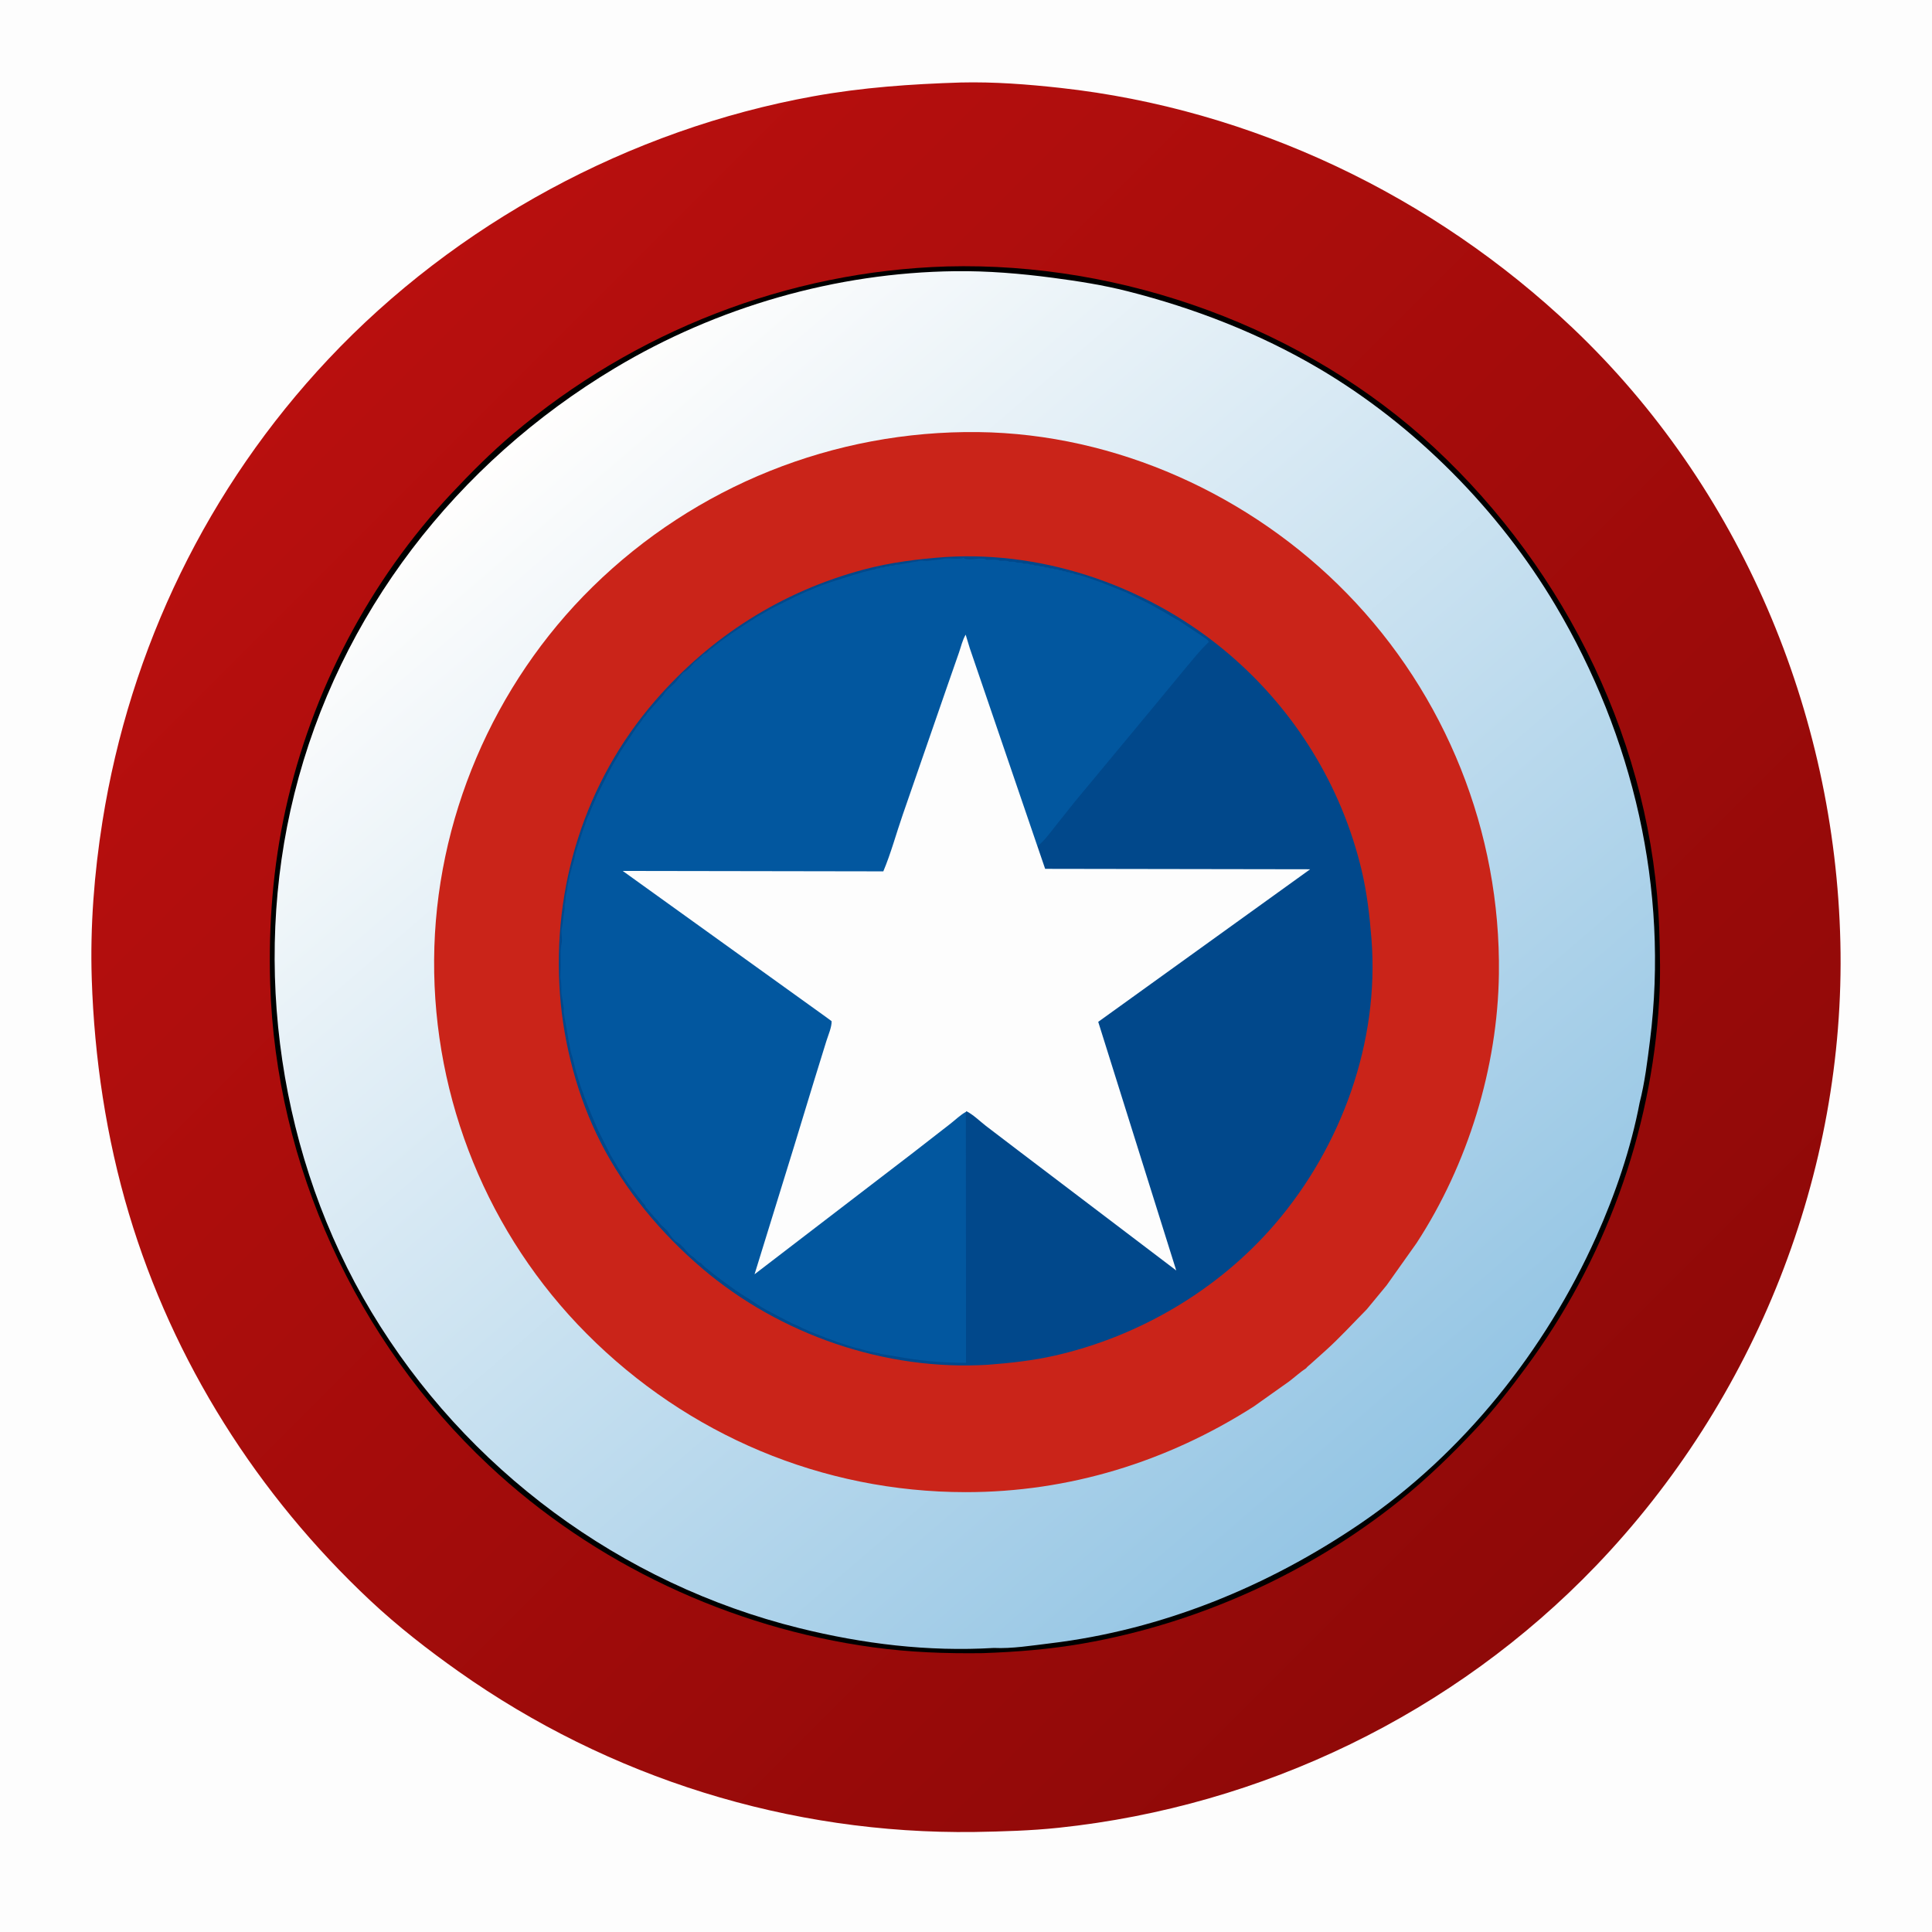 <svg version="1.1" xmlns="http://www.w3.org/2000/svg" style="display: block;" viewBox="0 0 2048 2048" width="1024" height="1024">
<defs>
	<linearGradient id="Gradient1" gradientUnits="userSpaceOnUse" x1="1677.7" y1="1670.31" x2="369.304" y2="361.692">
		<stop class="stop0" offset="0" stop-opacity="1" stop-color="rgb(143,9,8)"/>
		<stop class="stop1" offset="1" stop-opacity="1" stop-color="rgb(184,15,14)"/>
	</linearGradient>
	<linearGradient id="Gradient2" gradientUnits="userSpaceOnUse" x1="1498.26" y1="1570.5" x2="546.521" y2="464.413">
		<stop class="stop0" offset="0" stop-opacity="1" stop-color="rgb(148,197,228)"/>
		<stop class="stop1" offset="1" stop-opacity="1" stop-color="rgb(255,254,253)"/>
	</linearGradient>
</defs>
<path transform="translate(0,0)" fill="rgb(253,253,253)" d="M -0 -0 L 2048 0 L 2048 2048 L -0 2048 L -0 -0 z"/>
<path transform="translate(0,0)" fill="url(#Gradient1)" d="M 1018.35 87.46 C 1053.64 86.602 1089.22 89.343 1124.27 93.211 C 1327.09 115.591 1519.07 207.278 1666.86 347.467 C 1844.71 516.17 1945.22 754.667 1950.87 999 C 1956.51 1243.31 1860.73 1483.77 1691.83 1659.78 C 1541.47 1816.47 1338.11 1914.65 1122.39 1937.49 C 1092.56 1940.65 1062.86 1941.44 1032.89 1941.98 C 837.146 1944.52 645.752 1884.77 486.038 1771.78 C 453.324 1748.64 421.727 1724.05 392.467 1696.63 C 273.121 1584.75 183.528 1443.48 136.641 1286.52 C 112.637 1206.17 99.971 1121.36 97.262 1037.64 C 95.463 982.025 99.879 925.603 108.61 870.693 C 137.863 686.711 220.333 516.538 348.067 380.719 C 483.305 236.921 667.772 137.235 861.973 102.105 C 914.064 92.682 965.547 89.109 1018.35 87.46 z"/>
<path transform="translate(0,0)" fill="rgb(0,0,0)" d="M 1003.69 282.451 L 1003.86 282.442 C 1190.17 277.524 1383.32 347.199 1520.24 474.433 C 1661.31 605.522 1752.01 791.884 1758.86 985.259 C 1759.74 1010.27 1760.24 1035.67 1758.78 1060.67 C 1750.56 1201.18 1700.83 1337.19 1617.1 1450.18 C 1601.13 1471.74 1584.67 1493.07 1566.35 1512.7 C 1540.57 1540.35 1512.92 1567.28 1483.42 1590.92 C 1387.3 1667.92 1269.55 1720.95 1148.23 1742.16 C 1113.12 1748.3 1077.34 1751.19 1041.75 1752.4 C 1002.52 1752.93 964.215 1751.53 925.297 1746.2 C 774.245 1725.51 629.503 1657.61 518.21 1553.32 C 377.67 1421.62 292.263 1235.31 286.4 1042.55 C 284.519 980.72 289.374 918.346 302.726 857.885 C 330.276 733.132 391.474 615.58 479.144 522.439 C 499.603 500.702 520.75 479.49 543.553 460.194 C 672.371 351.183 834.871 287.531 1003.69 282.451 z"/>
<path transform="translate(0,0)" fill="url(#Gradient2)" d="M 1053.57 1746.89 C 983.685 1751.05 914.89 1742.62 847.118 1725.83 C 658.423 1679.1 493.762 1557.3 393.688 1390.65 C 296.346 1228.55 266.374 1024.81 312.019 841.478 C 359.532 650.639 483.905 490.778 651.896 390.159 C 760.086 325.357 886.193 289.005 1012.34 287.474 C 1047.04 287.053 1081.93 289.955 1116.3 294.505 C 1142.85 298.018 1169.41 302.161 1195.38 308.753 C 1266.34 326.764 1335.08 353.431 1398.23 390.662 C 1499.98 450.651 1588.84 540.462 1649.07 641.996 C 1731.17 780.428 1769.28 942.544 1749.05 1103 C 1746.29 1124.84 1743.57 1147.48 1738.1 1168.83 C 1728.84 1217.53 1712.17 1266.26 1691.9 1311.45 C 1638.11 1431.34 1551.26 1540.61 1442.29 1614.86 C 1343.9 1681.89 1231.61 1727.82 1113 1742.03 C 1093.93 1744.31 1072.7 1747.81 1053.57 1746.89 z"/>
<path transform="translate(0,0)" fill="rgb(202,36,25)" d="M 1384.72 1450.26 C 1378.45 1454.34 1372.59 1459.74 1366.61 1464.3 L 1328.86 1491.08 C 1236.92 1549.7 1133.05 1581.79 1023.62 1581.74 C 871.705 1581.66 728.888 1521.26 621.911 1413.81 C 517.384 1308.82 459.251 1165.62 460.184 1017.5 C 461.115 869.741 522.811 725.499 628.129 622.137 C 737.294 515 884.182 456.168 1037 458.03 C 1183.28 459.812 1326.04 524.81 1427.73 629.022 C 1532.78 736.678 1590.94 882.21 1588.9 1032.51 C 1587.56 1131.8 1555.93 1234.38 1501.67 1317.64 L 1469.88 1362.46 L 1448.77 1388.03 C 1434.21 1402.74 1420.5 1417.85 1405.09 1431.74 L 1388.64 1446.47 C 1387.83 1447.22 1385.01 1449.38 1384.72 1450.26 z"/>
<path transform="translate(0,0)" fill="rgb(1,72,139)" d="M 1002.67 590.438 C 1110.69 583.777 1221.2 623.617 1303.09 693.654 C 1372.66 753.16 1421.74 832.533 1443.15 921.516 C 1448.96 945.667 1451.88 970.673 1453.82 995.401 C 1462.37 1104.27 1422.17 1215.28 1351.5 1297.54 C 1291.63 1367.25 1207.73 1416.65 1118.32 1436.97 C 1095.02 1442.26 1071.04 1444.9 1047.25 1446.7 C 938.551 1453.41 826.751 1414.9 744.051 1344.32 C 700.757 1307.37 662.698 1261.88 636.76 1211.03 C 612.407 1163.29 597.545 1107.38 593.603 1054.02 C 585.224 940.577 619.747 829.107 694.5 742.781 C 753.47 674.681 828.719 626.886 915.79 603.693 C 944.079 596.158 973.517 592.509 1002.67 590.438 z"/>
<path transform="translate(0,0)" fill="rgb(2,87,159)" d="M 1019.59 591.853 C 1022.58 591.304 1020.62 591.208 1022.23 591.969 C 1028.46 594.91 1040.41 589.788 1046 593.486 C 1049.82 593.49 1056.94 592.46 1060 594.488 C 1063.06 594.493 1067.5 593.83 1070 595.49 C 1072.84 595.494 1075.6 594.895 1078 596.49 C 1080.66 596.495 1082.74 595.986 1085 597.49 C 1087.66 597.495 1089.74 596.986 1092 598.49 C 1094.36 598.497 1094.97 598.14 1097 599.485 C 1099.47 599.493 1100.88 599.08 1103 600.49 C 1105.37 600.497 1105.96 600.138 1108 601.488 C 1110.36 601.496 1110.97 601.143 1113 602.479 C 1115.37 602.493 1115.97 602.139 1118 603.49 C 1120.37 603.497 1120.96 603.137 1123 604.49 C 1125.11 604.498 1125.12 604.243 1127 605.488 C 1129.1 605.498 1129.13 605.247 1131 606.481 C 1133.11 606.497 1133.13 606.245 1135 607.49 C 1137.3 607.499 1136.92 607.402 1139 608.49 L 1142.28 609.24 C 1150.56 610.896 1159.43 614.768 1167.51 617.464 C 1169.78 618.223 1171.67 619.35 1174.01 619.991 L 1190 626.49 L 1194.01 627.995 L 1219.5 640.712 L 1236.01 649.995 L 1240 652.484 L 1247 656.49 L 1248.47 657.211 C 1249.9 657.924 1250.74 658.585 1252 659.49 L 1277.59 676.521 C 1279.53 677.815 1280.31 678.44 1281.4 680.5 L 1280.51 681.353 C 1271.66 689.882 1263.83 699.752 1255.94 709.17 L 1219.5 753.289 L 1139.19 850.062 L 1117.63 877.106 C 1112.2 884.07 1106.75 891.597 1099.69 897.018 L 1107.89 921.015 L 1388.81 921.469 L 1164.16 1083.2 L 1246.85 1346.74 L 1078.79 1219.17 L 1045.22 1193.58 C 1038.8 1188.57 1031.6 1181.54 1024.47 1177.9 L 1023.86 1178.67 L 1024.01 1444.59 C 1002.2 1444.67 980.474 1443.04 959.5 1439.51 L 941.5 1436.51 C 938.009 1435.79 934.928 1435.76 931.5 1434.51 L 928.995 1434.04 L 923.995 1433.03 L 922.81 1432.8 C 918.714 1431.95 914.488 1430.71 910.5 1429.51 L 907.995 1429.03 C 905.129 1428.28 902.27 1427.54 899.5 1426.51 L 887.526 1422.53 L 879.5 1419.51 L 877.995 1419.01 L 876.619 1418.57 L 869.995 1416.01 L 864.995 1414.01 L 859.995 1412.01 L 850.995 1408.01 L 848 1406.51 C 845.362 1405.18 842.717 1404.12 839.995 1403.01 L 825.49 1395.5 L 817.497 1391.28 C 811.054 1388.07 803.868 1383.67 798 1379.51 L 793.5 1376.52 C 791.339 1375.08 789.125 1374.03 787 1372.51 L 779.5 1367.54 C 777.073 1365.92 774.983 1364.06 772.49 1362.5 L 767 1358.51 L 763 1355.51 L 759 1352.51 L 747.839 1343.63 C 746.208 1342.32 744.911 1340.82 743.432 1339.36 C 741.173 1337.14 744.077 1339.92 740.995 1338.01 C 738.47 1336.43 736.69 1333.71 733.995 1332.01 C 728.014 1328.23 724.401 1320.46 717.995 1317.01 C 714.935 1315.36 710.678 1309.91 708.995 1307.01 C 706.49 1302.68 700.81 1299.55 697.995 1295.01 C 696.32 1292.3 693.648 1291.04 691.995 1288.01 L 690.274 1286.28 C 688.285 1284.39 687.149 1282.22 685.161 1280.23 C 683.704 1278.78 685.28 1280.35 683.988 1278.01 C 682.985 1276.19 681.136 1275.09 679.989 1273.01 C 679.109 1271.41 677.1 1269.74 675.995 1268.01 C 675.11 1266.61 673.931 1265.48 672.995 1264.01 C 671.904 1262.29 670.944 1262.04 669.995 1260.01 L 667.242 1256.53 C 666.11 1255.17 665.409 1253.97 664.49 1252.5 L 660.459 1246.5 C 659.019 1244.34 658.031 1242.12 656.49 1240 C 655.068 1238.05 654.12 1236.11 652.995 1234.01 L 650.49 1230 L 646.49 1223 L 633.712 1197.5 L 627.972 1184.01 L 627.005 1181.83 L 621.95 1169.01 C 621.172 1166.25 619.746 1163.96 618.963 1161.22 C 618.277 1158.82 618.767 1160.11 617.74 1157.72 L 616.46 1154.47 L 613.985 1147.01 L 610.49 1135.5 C 609.568 1132.78 609.312 1130.16 608.49 1127.5 C 607.662 1124.82 607.295 1122.11 606.49 1119.5 C 606.039 1118.04 605.468 1117.03 605.19 1115.47 L 603.948 1109.01 L 603.49 1106.5 C 602.729 1104.4 602.917 1103.58 602.49 1101.5 L 600.473 1089.5 L 597.5 1073.51 C 597.096 1071.64 597.86 1069.37 597.452 1067.5 C 596.579 1063.48 596.37 1059.53 595.5 1055.51 C 594.414 1050.49 595.569 1044.8 594.5 1039.51 C 593.645 1035.28 594.391 1029.04 594.384 1024.61 C 594.373 1016.28 593.753 1007.51 595.394 999.5 C 596.35 994.836 594.534 989.164 595.49 984.5 C 596.841 977.909 596.999 971.103 598.389 964.5 C 598.886 962.137 597.887 959.782 598.951 957.475 C 599.788 955.659 599.186 954.375 599.49 952.5 C 599.818 950.478 600.174 946.097 600.955 944.412 C 601.674 942.863 601.185 942.06 601.49 940.5 C 602.481 935.435 603.35 928.819 604.966 923.969 C 605.603 922.059 605.413 923.034 605.757 921.216 C 606.475 917.418 608.049 913.945 608.751 910.216 C 610.691 899.893 615.051 890.065 617.975 879.995 C 618.783 877.212 620.184 874.789 620.968 871.995 C 621.579 869.814 622.481 866.989 623.49 865 C 625.228 861.573 623.87 865.34 624.981 862.062 L 626.49 858 L 633.183 842.56 L 644.49 820 L 650.49 809 L 652.973 804.995 C 654.17 802.75 655.619 800.704 656.757 798.467 L 657.49 797 L 674.49 771.5 C 676.363 768.799 678.783 766.22 680.49 763.5 C 681.489 761.907 681.838 761.082 683.271 759.716 L 684.989 757.995 C 686.396 755.426 684.497 757.431 686.379 755.549 L 702.984 736.995 C 706.102 730.914 713.258 726.92 717.479 721.479 C 719.698 718.618 722.692 713.772 725.995 711.995 C 731.275 709.155 734.103 702.956 738.995 699.995 C 741.97 698.195 744.267 694.387 746.995 692.995 C 749.359 691.789 747.747 693.305 749.432 691.621 C 750.891 690.161 752.007 688.736 753.804 687.656 C 755.791 686.462 754.316 687.595 756.498 685.763 L 760.49 682.5 L 763 680.49 L 768.49 676.5 C 770.974 674.936 773.077 673.077 775.5 671.46 L 792 660.488 C 794.598 658.638 797.412 657.338 800 655.473 C 801.197 654.611 802.062 653.946 803.404 653.271 L 808.49 650.5 L 810.995 648.995 L 817.435 645.245 L 843 632.49 L 854.995 626.995 L 859 625.458 C 873.585 618.661 889.234 614.539 904.5 609.49 L 911.557 607.468 C 913.398 606.858 915.086 606.328 916.995 605.972 L 924.995 603.968 L 927.5 603.49 C 929.002 602.953 929.094 602.442 930.869 602.428 L 932 602.481 L 933.49 601.5 L 936.5 601.49 C 938.343 601.091 937.996 600.442 940.369 600.427 L 942 600.478 L 943.49 599.5 C 945.332 599.536 946.875 599.781 948.558 598.975 C 950.153 598.21 950.919 598.816 952.5 598.49 L 958.5 597.49 L 975.49 594.5 C 978.352 594.009 981.638 594.956 984.5 594.465 C 989.476 593.611 994.575 593.636 999.49 592.5 C 1005.07 591.211 1012.57 592.771 1018.61 591.992 L 1019.59 591.853 z"/>
<path transform="translate(0,0)" fill="rgb(253,253,253)" d="M 876.823 1078.98 L 660.099 923.225 L 936.346 923.677 C 944.445 904.528 950.021 883.6 956.857 863.89 L 1004.19 727.205 L 1016.53 691.814 C 1018.75 685.404 1020.19 678.66 1023.64 672.772 L 1028.03 687.21 L 1099.69 897.018 L 1107.89 921.015 L 1388.81 921.469 L 1164.16 1083.2 L 1246.85 1346.74 L 1078.79 1219.17 L 1045.22 1193.58 C 1038.8 1188.57 1031.6 1181.54 1024.47 1177.9 L 1023.86 1178.67 C 1018.09 1181.83 1012.49 1187.29 1007.24 1191.38 L 968.368 1221.59 L 799.858 1350.78 L 841.782 1215.11 L 863 1145.5 L 875.958 1103.64 C 877.814 1097.63 881.78 1088.72 881.536 1082.5 L 876.823 1078.98 z"/>
</svg>